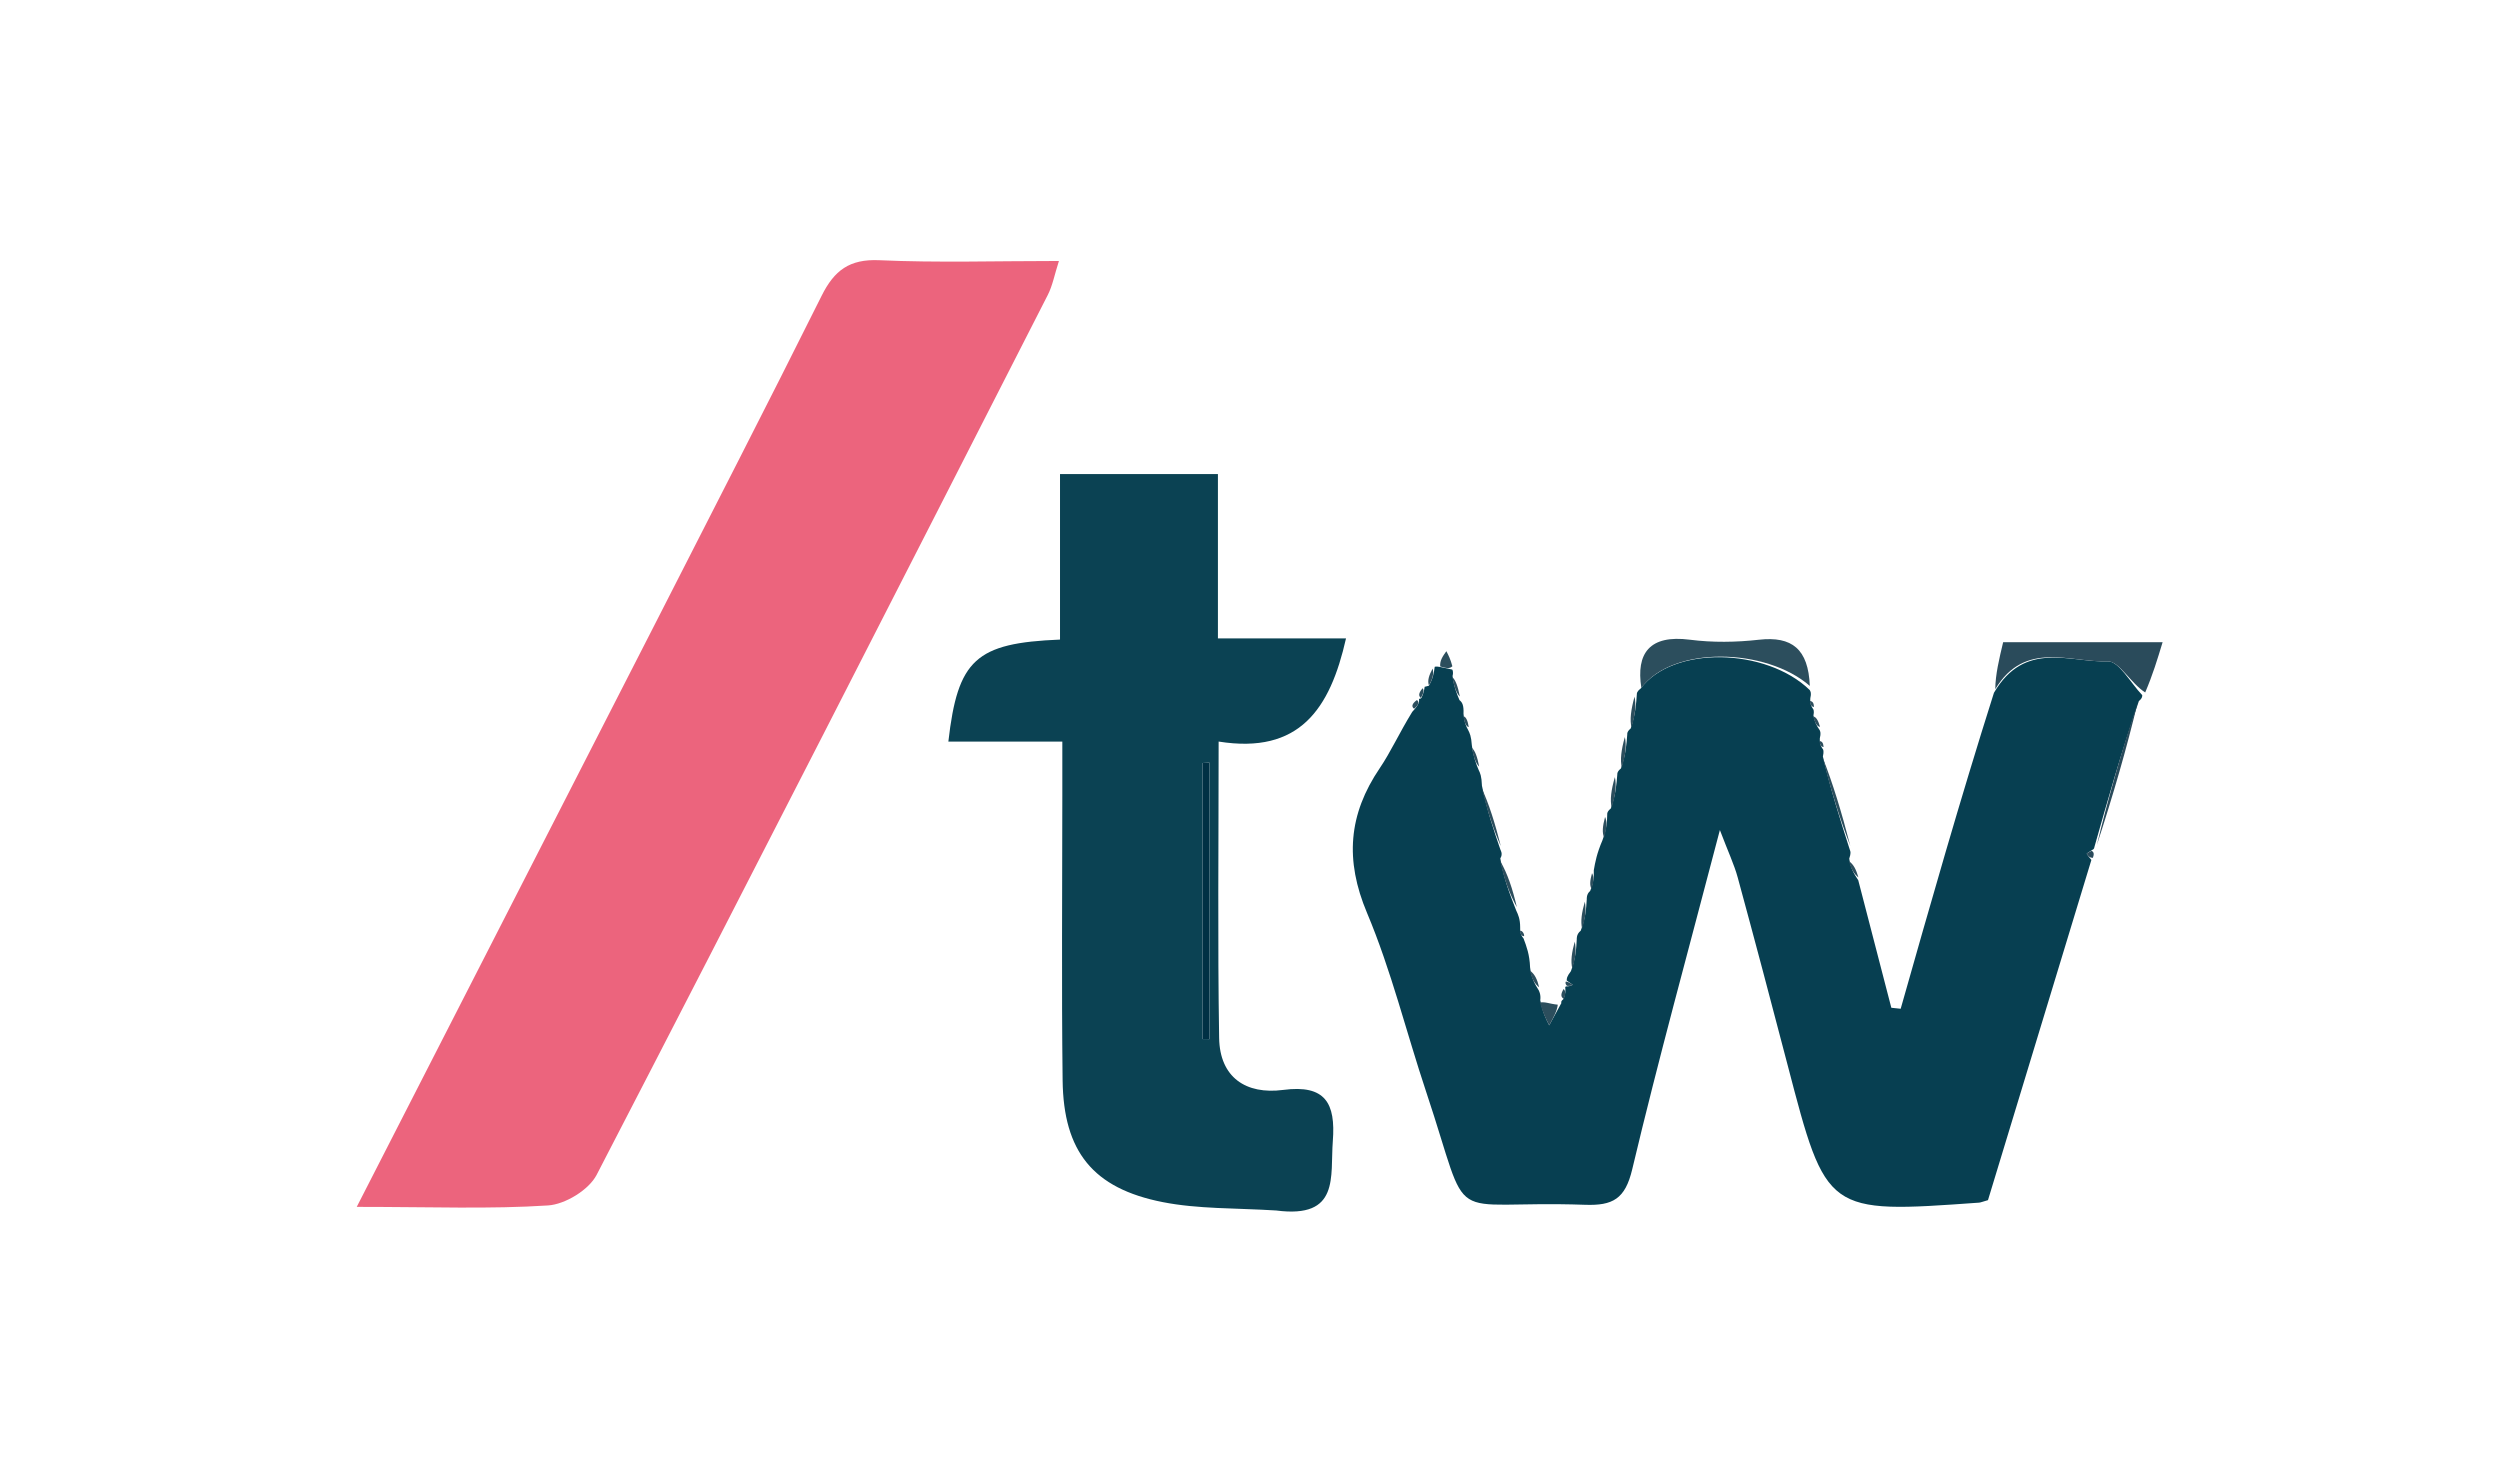 <svg version="1.1" id="Layer_1" xmlns="http://www.w3.org/2000/svg" xmlns:xlink="http://www.w3.org/1999/xlink" x="0px" y="0px"
	 width="100%" viewBox="0 0 250 148" enable-background="new 0 0 250 148" xml:space="preserve">
<path fill="#073F51" opacity="1" stroke="none" 
	d="
M184.989,84.996 
	C185.052,85.151 185.114,85.306 184.924,85.865 
	C185.055,86.854 185.44,87.439 185.825,88.023 
	C186.928,92.274 188.03,96.525 189.133,100.776 
	C189.445,100.809 189.756,100.843 190.068,100.876 
	C193.014,90.496 195.961,80.116 199.395,69.278 
	C202.49,63.984 207.047,66.278 210.781,66.138 
	C211.884,66.096 213.072,68.321 214.22,69.508 
	C214.22,69.508 214.293,69.797 213.889,70.104 
	C212.133,75.188 210.781,79.966 209.428,84.745 
	C209.428,84.745 209.443,84.905 209.2,85.009 
	C208.855,85.208 208.655,85.365 208.669,85.386 
	C208.806,85.601 208.977,85.793 209.139,85.992 
	C205.669,97.408 202.199,108.824 198.798,120.015 
	C198.223,120.178 198.065,120.253 197.902,120.265 
	C182.628,121.361 182.637,121.359 178.763,106.509 
	C177.131,100.253 175.475,94.002 173.776,87.763 
	C173.42,86.454 172.826,85.21 171.988,83.003 
	C168.846,95.021 165.837,105.929 163.222,116.932 
	C162.517,119.899 161.279,120.577 158.499,120.479 
	C144.077,119.972 147.284,123.181 142.617,109.185 
	C140.628,103.222 139.132,97.061 136.702,91.29 
	C134.474,86.001 134.845,81.436 137.977,76.815 
	C139.082,75.184 139.894,73.354 141.226,71.183 
	C141.858,70.505 141.952,70.211 141.896,69.869 
	C141.896,69.869 141.969,69.941 142.141,69.797 
	C142.365,69.327 142.416,69.002 142.468,68.676 
	C142.468,68.676 142.553,68.667 142.884,68.575 
	C143.3,67.884 143.386,67.285 143.472,66.686 
	C143.472,66.686 143.561,66.617 143.988,66.693 
	C144.684,66.831 144.952,66.894 145.22,66.957 
	C145.22,66.957 145.375,67.126 145.256,67.601 
	C145.407,68.722 145.678,69.367 145.949,70.013 
	C146.215,70.224 146.387,70.496 146.351,71.378 
	C146.431,72.29 146.625,72.65 146.819,73.011 
	C146.971,73.313 147.123,73.614 147.184,74.523 
	C147.352,75.754 147.611,76.379 147.869,77.005 
	C148.015,77.304 148.161,77.603 148.195,78.582 
	C148.739,81.174 149.396,83.086 150.053,84.999 
	C150.053,84.999 150.319,85.413 150.03,85.834 
	C150.367,87.854 150.995,89.454 151.622,91.054 
	C151.818,91.472 152.014,91.89 152.017,92.741 
	C152.001,93.399 152.178,93.623 152.354,93.847 
	C152.657,94.649 152.959,95.452 153.008,96.733 
	C153.125,97.813 153.496,98.417 153.866,99.02 
	C153.866,99.02 154.115,99.433 154.026,100.015 
	C154.265,101.242 154.593,101.887 154.922,102.532 
	C155.327,101.79 155.732,101.048 156.137,100.306 
	C156.137,100.306 156.041,100.144 156.326,99.929 
	C156.581,99.381 156.553,99.049 156.524,98.717 
	C156.524,98.717 156.542,98.613 156.733,98.642 
	C157.041,98.608 157.158,98.545 157.274,98.482 
	C157.074,98.338 156.875,98.195 156.675,98.051 
	C156.669,97.863 156.664,97.675 157.092,97.115 
	C157.576,95.797 157.627,94.85 157.678,93.903 
	C157.678,93.903 157.631,93.407 158.068,93.078 
	C158.563,91.8 158.62,90.852 158.678,89.904 
	C158.678,89.904 158.63,89.408 159.014,89.099 
	C159.392,88.198 159.386,87.606 159.381,87.015 
	C159.527,86.19 159.673,85.366 160.246,84.023 
	C160.69,82.812 160.707,82.118 160.723,81.425 
	C160.723,81.425 160.667,81.178 161.077,80.853 
	C161.569,79.491 161.651,78.455 161.732,77.418 
	C161.732,77.418 161.683,77.173 162.091,76.848 
	C162.576,75.484 162.652,74.447 162.728,73.41 
	C162.728,73.41 162.668,73.18 163.069,72.846 
	C163.543,71.461 163.616,70.409 163.689,69.357 
	C163.689,69.357 163.672,69.156 164.063,68.858 
	C167.291,64.531 176.624,64.781 180.972,69.003 
	C181.063,69.159 181.154,69.314 181.031,69.825 
	C180.99,70.435 181.163,70.688 181.336,70.941 
	C181.336,70.941 181.438,71.124 181.344,71.544 
	C181.487,72.31 181.725,72.656 181.963,73.002 
	C182.035,73.161 182.107,73.32 181.982,73.838 
	C181.959,74.448 182.134,74.7 182.309,74.952 
	C182.309,74.952 182.414,75.122 182.289,75.652 
	C183.106,79.12 184.048,82.058 184.989,84.996 
z"/>
<path fill="#EC647D" opacity="1" stroke="none" 
	d="
M65.493,62.415 
	C71.179,51.254 76.745,40.449 82.166,29.572 
	C83.426,27.044 84.944,25.887 87.932,26.022 
	C93.743,26.284 99.575,26.098 105.892,26.098 
	C105.45,27.475 105.257,28.56 104.777,29.499 
	C89.793,58.858 74.82,88.222 59.661,117.49 
	C58.884,118.99 56.52,120.433 54.806,120.544 
	C49.003,120.922 43.161,120.688 35.674,120.688 
	C45.807,100.883 55.564,81.815 65.493,62.415 
z"/>
<path fill="#0B4253" opacity="1" stroke="none" 
	d="
M127.617,121.048 
	C123.532,120.795 119.82,120.911 116.27,120.211 
	C109.286,118.834 106.347,115.147 106.262,108.035 
	C106.148,98.538 106.233,89.039 106.233,79.54 
	C106.233,77.911 106.233,76.281 106.233,74.161 
	C102.101,74.161 98.495,74.161 94.836,74.161 
	C95.776,65.95 97.577,64.302 106.001,63.958 
	C106.001,58.595 106.001,53.177 106.001,47.406 
	C111.407,47.406 116.302,47.406 121.792,47.406 
	C121.792,52.668 121.792,58.061 121.792,63.838 
	C126.294,63.838 130.232,63.838 134.602,63.838 
	C133.01,70.899 129.955,75.448 121.863,74.156 
	C121.863,84.522 121.758,94.162 121.914,103.797 
	C121.978,107.746 124.598,109.479 128.316,108.992 
	C132.543,108.437 133.575,110.316 133.282,114.108 
	C133.008,117.658 134.022,121.886 127.617,121.048 
M120.944,85.553 
	C120.944,82.454 120.944,79.355 120.944,76.257 
	C120.716,76.272 120.487,76.286 120.258,76.301 
	C120.258,85.503 120.258,94.705 120.258,103.907 
	C120.487,103.909 120.716,103.91 120.944,103.911 
	C120.944,98.12 120.944,92.328 120.944,85.553 
z"/>
<path fill="#2A4B5B" opacity="1" stroke="none" 
	d="
M214.52,69.245 
	C213.072,68.321 211.884,66.096 210.781,66.138 
	C207.047,66.278 202.49,63.984 199.526,68.916 
	C199.542,67.452 199.915,65.893 200.314,64.223 
	C205.602,64.223 210.638,64.223 216.26,64.223 
	C215.73,65.973 215.274,67.478 214.52,69.245 
z"/>
<path fill="#2C4E5D" opacity="1" stroke="none" 
	d="
M180.982,68.593 
	C176.624,64.781 167.291,64.531 164.136,68.789 
	C163.591,65.343 164.94,63.448 168.983,63.971 
	C171.251,64.264 173.611,64.231 175.888,63.974 
	C179.202,63.6 180.836,64.905 180.982,68.593 
z"/>
<path fill="#2A4B5B" opacity="1" stroke="none" 
	d="
M209.69,84.487 
	C210.781,79.966 212.133,75.188 213.777,70.202 
	C212.696,74.739 211.324,79.484 209.69,84.487 
z"/>
<path fill="#2C4E5D" opacity="1" stroke="none" 
	d="
M185.03,84.59 
	C184.048,82.058 183.106,79.12 182.262,75.748 
	C183.262,78.271 184.166,81.228 185.03,84.59 
z"/>
<path fill="#2C4E5D" opacity="1" stroke="none" 
	d="
M151.685,90.715 
	C150.995,89.454 150.367,87.854 150.01,86.079 
	C150.77,87.395 151.258,88.885 151.685,90.715 
z"/>
<path fill="#2C4E5D" opacity="1" stroke="none" 
	d="
M150.082,84.612 
	C149.396,83.086 148.739,81.174 148.173,78.833 
	C148.879,80.345 149.495,82.285 150.082,84.612 
z"/>
<path fill="#2C4E5D" opacity="1" stroke="none" 
	d="
M155.775,100.467 
	C155.732,101.048 155.327,101.79 154.922,102.532 
	C154.593,101.887 154.265,101.242 153.99,100.254 
	C154.5,100.149 154.957,100.389 155.775,100.467 
z"/>
<path fill="#2C4E5D" opacity="1" stroke="none" 
	d="
M157.475,94.162 
	C157.627,94.85 157.576,95.797 157.234,96.872 
	C157.053,96.141 157.163,95.281 157.475,94.162 
z"/>
<path fill="#2C4E5D" opacity="1" stroke="none" 
	d="
M158.483,90.167 
	C158.62,90.852 158.563,91.8 158.213,92.875 
	C158.042,92.145 158.165,91.288 158.483,90.167 
z"/>
<path fill="#2C4E5D" opacity="1" stroke="none" 
	d="
M153.915,98.731 
	C153.496,98.417 153.125,97.813 152.997,97.059 
	C153.481,97.419 153.722,97.93 153.915,98.731 
z"/>
<path fill="#2C4E5D" opacity="1" stroke="none" 
	d="
M185.841,87.74 
	C185.44,87.439 185.055,86.854 184.899,86.114 
	C185.371,86.458 185.614,86.957 185.841,87.74 
z"/>
<path fill="#2C4E5D" opacity="1" stroke="none" 
	d="
M162.485,73.706 
	C162.652,74.447 162.576,75.484 162.186,76.766 
	C161.996,76.008 162.119,75.005 162.485,73.706 
z"/>
<path fill="#2C4E5D" opacity="1" stroke="none" 
	d="
M163.454,69.664 
	C163.616,70.409 163.543,71.461 163.153,72.761 
	C162.963,71.997 163.091,70.984 163.454,69.664 
z"/>
<path fill="#2C4E5D" opacity="1" stroke="none" 
	d="
M161.488,77.712 
	C161.651,78.455 161.569,79.491 161.171,80.768 
	C160.983,80.007 161.113,79.006 161.488,77.712 
z"/>
<path fill="#2C4E5D" opacity="1" stroke="none" 
	d="
M145.236,66.625 
	C144.952,66.894 144.684,66.831 144.021,66.647 
	C143.962,66.057 144.299,65.589 144.636,65.12 
	C144.841,65.511 145.046,65.901 145.236,66.625 
z"/>
<path fill="#2C4E5D" opacity="1" stroke="none" 
	d="
M145.986,69.66 
	C145.678,69.367 145.407,68.722 145.234,67.714 
	C145.562,68.003 145.793,68.655 145.986,69.66 
z"/>
<path fill="#2C4E5D" opacity="1" stroke="none" 
	d="
M159.202,87.317 
	C159.386,87.606 159.392,88.198 159.158,88.896 
	C158.954,88.542 158.988,88.081 159.202,87.317 
z"/>
<path fill="#2C4E5D" opacity="1" stroke="none" 
	d="
M160.506,81.695 
	C160.707,82.118 160.69,82.812 160.418,83.752 
	C160.205,83.321 160.247,82.643 160.506,81.695 
z"/>
<path fill="#2C4E5D" opacity="1" stroke="none" 
	d="
M147.918,76.663 
	C147.611,76.379 147.352,75.754 147.183,74.778 
	C147.504,75.058 147.735,75.69 147.918,76.663 
z"/>
<path fill="#2C4E5D" opacity="1" stroke="none" 
	d="
M143.261,66.858 
	C143.386,67.285 143.3,67.884 142.891,68.533 
	C142.728,68.065 142.889,67.548 143.261,66.858 
z"/>
<path fill="#2C4E5D" opacity="1" stroke="none" 
	d="
M181.4,70.692 
	C181.163,70.688 180.99,70.435 181.003,70.094 
	C181.281,70.151 181.372,70.297 181.4,70.692 
z"/>
<path fill="#2A4B5B" opacity="1" stroke="none" 
	d="
M209.293,85.78 
	C208.977,85.793 208.806,85.601 208.669,85.386 
	C208.655,85.365 208.855,85.208 209.165,85.082 
	C209.398,85.222 209.423,85.395 209.293,85.78 
z"/>
<path fill="#2C4E5D" opacity="1" stroke="none" 
	d="
M142.266,68.822 
	C142.416,69.002 142.365,69.327 142.09,69.791 
	C141.812,69.584 141.877,69.264 142.266,68.822 
z"/>
<path fill="#2C4E5D" opacity="1" stroke="none" 
	d="
M141.694,70.001 
	C141.952,70.211 141.858,70.505 141.408,70.874 
	C141.111,70.647 141.208,70.358 141.694,70.001 
z"/>
<path fill="#2C4E5D" opacity="1" stroke="none" 
	d="
M152.407,93.617 
	C152.178,93.623 152.001,93.399 152.006,93.09 
	C152.187,93.005 152.459,93.388 152.407,93.617 
z"/>
<path fill="#2C4E5D" opacity="1" stroke="none" 
	d="
M182.36,74.697 
	C182.134,74.7 181.959,74.448 181.96,74.099 
	C182.227,74.148 182.319,74.295 182.36,74.697 
z"/>
<path fill="#2C4E5D" opacity="1" stroke="none" 
	d="
M182.004,72.684 
	C181.725,72.656 181.487,72.31 181.308,71.642 
	C181.592,71.669 181.819,72.017 182.004,72.684 
z"/>
<path fill="#2C4E5D" opacity="1" stroke="none" 
	d="
M156.592,98.151 
	C156.875,98.195 157.074,98.338 157.274,98.482 
	C157.158,98.545 157.041,98.608 156.737,98.589 
	C156.55,98.508 156.509,98.252 156.592,98.151 
z"/>
<path fill="#2C4E5D" opacity="1" stroke="none" 
	d="
M156.359,98.903 
	C156.553,99.049 156.581,99.381 156.41,99.887 
	C156.06,99.739 156.054,99.416 156.359,98.903 
z"/>
<path fill="#2C4E5D" opacity="1" stroke="none" 
	d="
M146.877,72.708 
	C146.625,72.65 146.431,72.29 146.334,71.622 
	C146.6,71.679 146.767,72.042 146.877,72.708 
z"/>
<path fill="#003044" opacity="1" stroke="none" 
	d="
M120.944,86.045 
	C120.944,92.328 120.944,98.12 120.944,103.911 
	C120.716,103.91 120.487,103.909 120.258,103.907 
	C120.258,94.705 120.258,85.503 120.258,76.301 
	C120.487,76.286 120.716,76.272 120.944,76.257 
	C120.944,79.355 120.944,82.454 120.944,86.045 
z"/>
</svg>